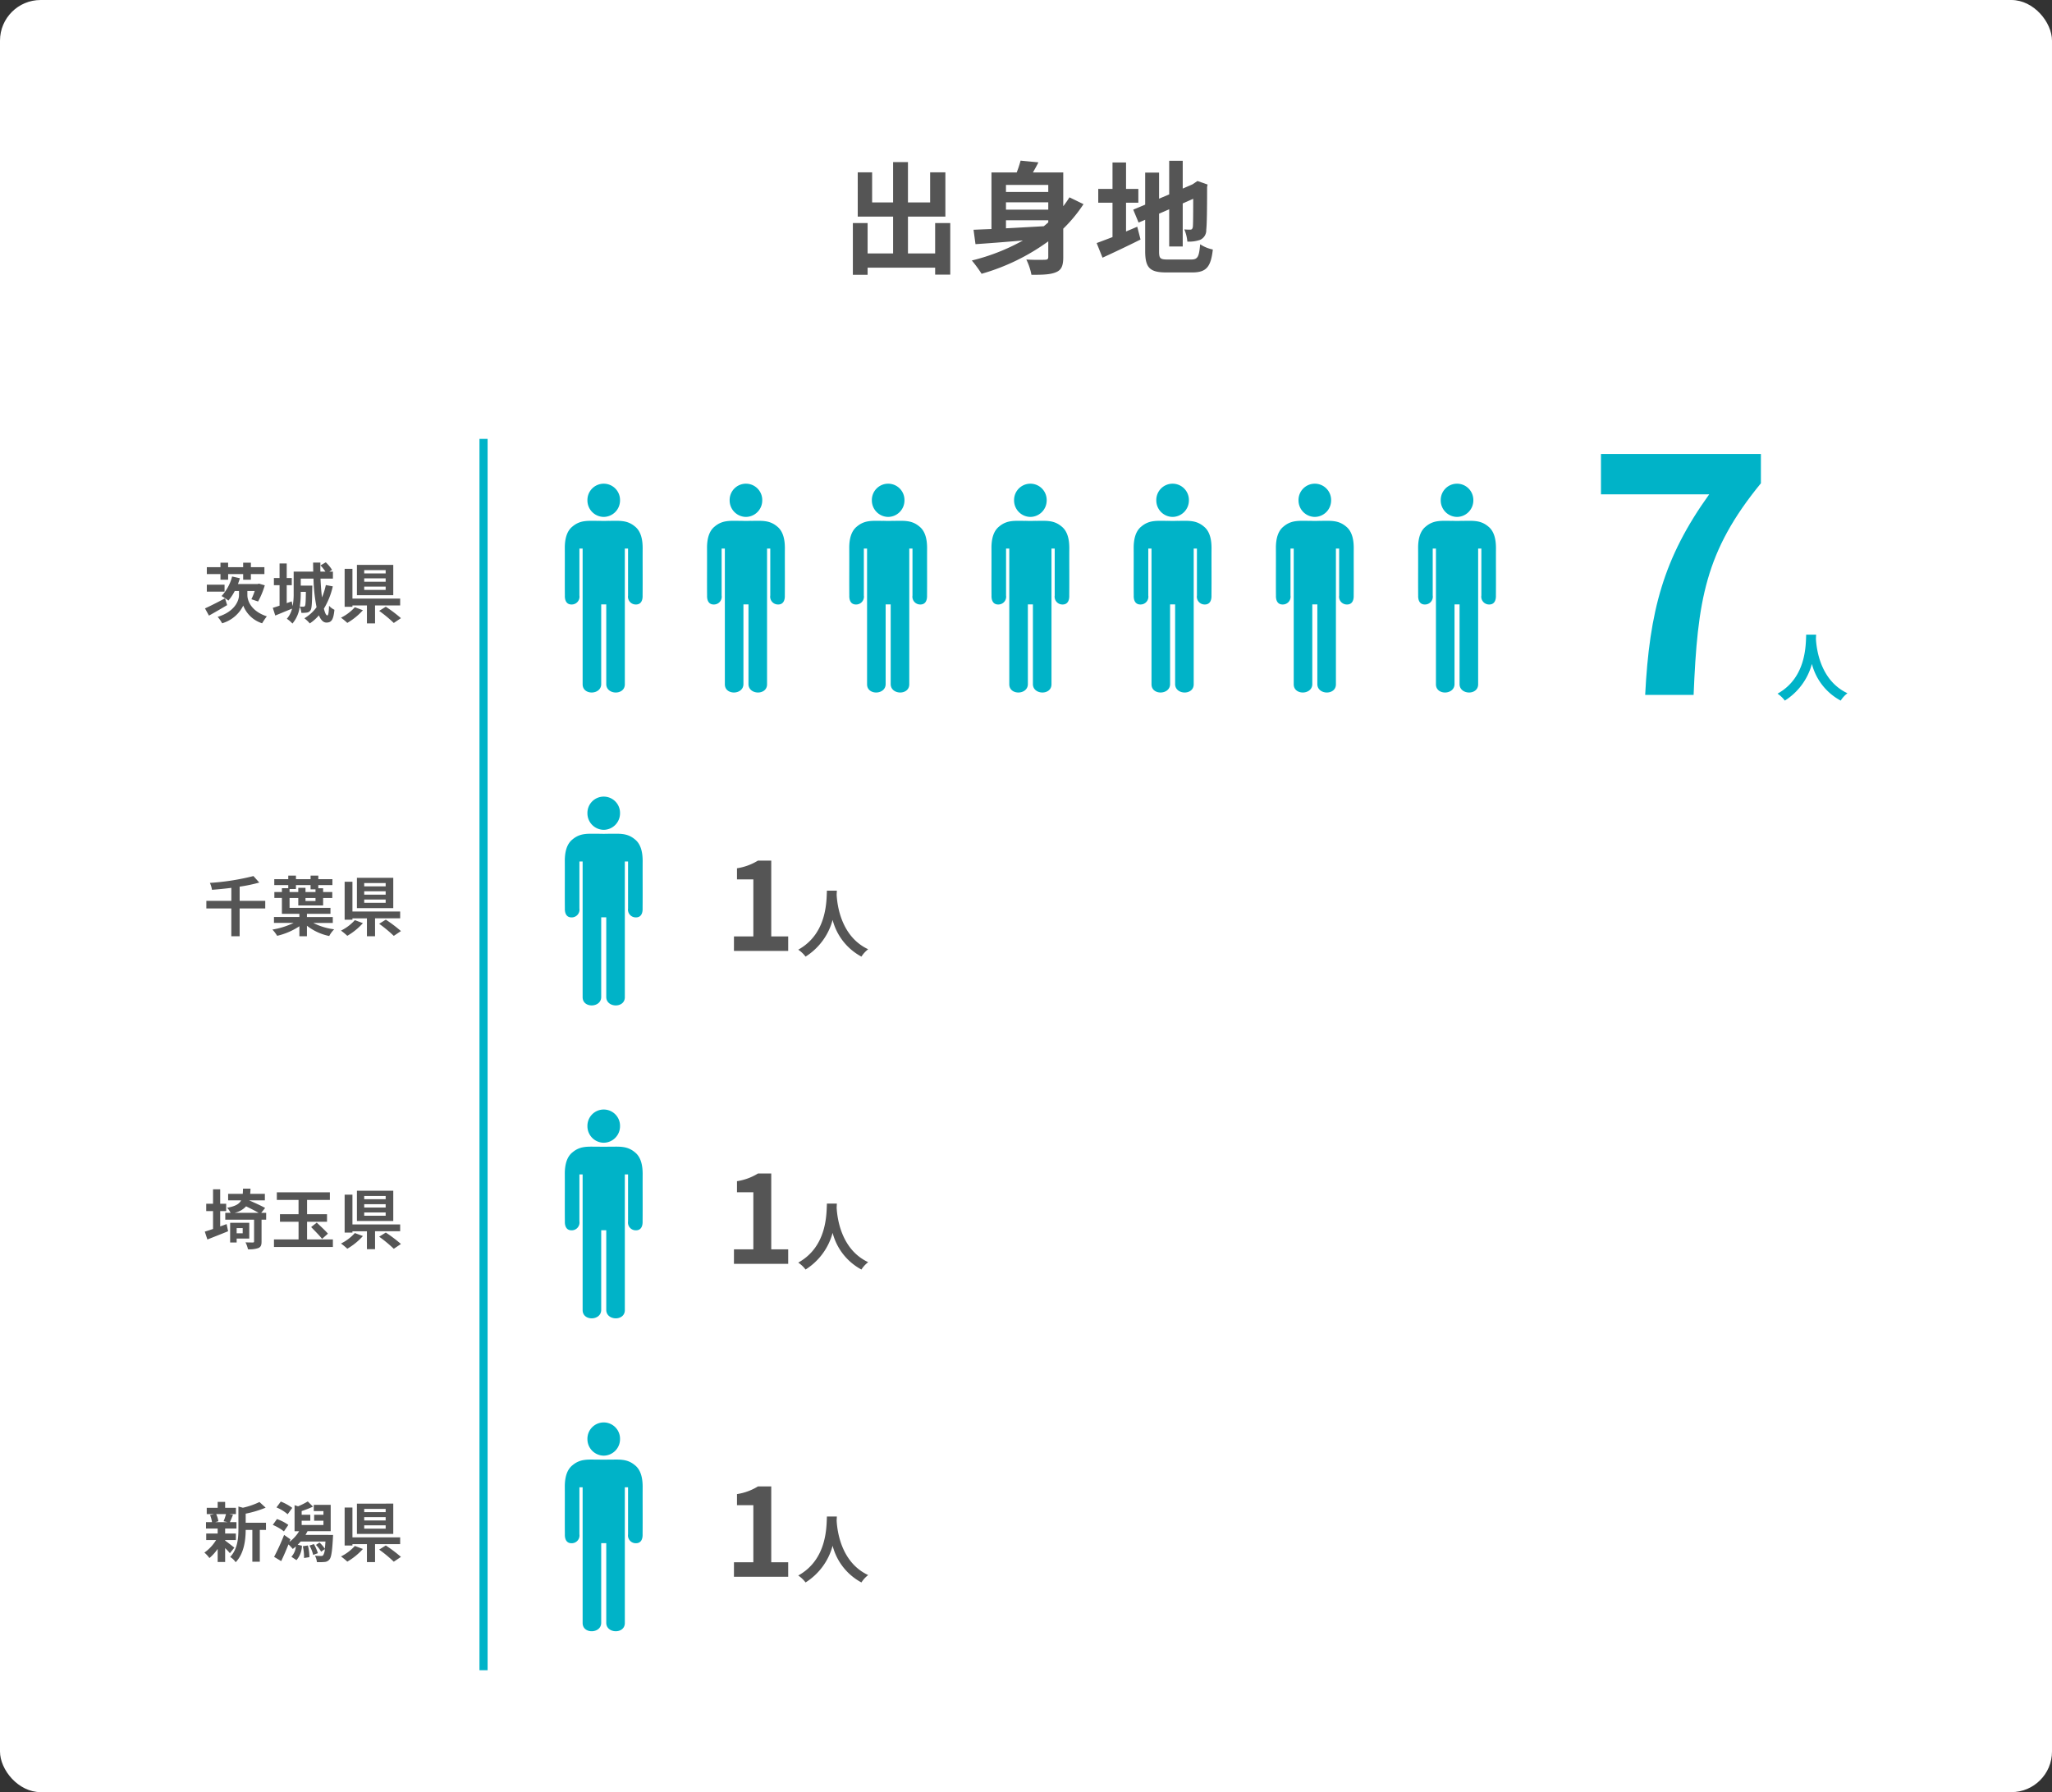 <svg xmlns="http://www.w3.org/2000/svg" xmlns:xlink="http://www.w3.org/1999/xlink" width="505" height="441" viewBox="0 0 505 441">
  <rect x="0" y="0" width="505" height="441" fill="#333333" stroke="none"/>
  <defs>
    <clipPath id="clip-path">
      <rect width="236.156" height="51.408" fill="none"/>
    </clipPath>
  </defs>
  <g id="グループ_1869" data-name="グループ 1869" transform="translate(1512 -7309)">
    <rect id="長方形_2352" data-name="長方形 2352" width="505" height="441" rx="10" transform="translate(-1512 7309)" fill="#fff"/>
    <path id="パス_640" data-name="パス 640" d="M-22.86-10.11v7.47h-6.69V-11.7h9.21V-22.59h-3.75v7.41h-5.46v-9.93h-3.66v9.93h-5.16v-7.41h-3.54V-11.7h8.7v9.06h-6.27v-7.47h-3.63V2.61h3.63V.87h16.62V2.58h3.72V-10.11Zm17.43-.69H4.98v.54c-.36.3-.72.63-1.11.93-3.18.18-6.36.36-9.3.51ZM4.98-19.5v1.74H-5.43V-19.5Zm0,6.09H-5.43v-1.8H4.98Zm5.22-3.03c-.48.75-.99,1.5-1.53,2.19v-8.31H1.2c.45-.78.93-1.62,1.35-2.49l-4.38-.42a27.261,27.261,0,0,1-.96,2.91H-9V-8.64q-2.475.09-4.41.18l.48,3.54c3.24-.21,7.35-.54,11.67-.9A50.107,50.107,0,0,1-13.83-.9a30.4,30.4,0,0,1,2.4,3.27A52.187,52.187,0,0,0,4.98-5.61v3.84c0,.51-.21.69-.81.69-.6.03-2.73.06-4.59-.06A14.932,14.932,0,0,1,.84,2.61c2.88.03,4.8-.06,6.12-.66C8.28,1.38,8.67.3,8.67-1.74V-8.73a35.737,35.737,0,0,0,4.98-6.03Zm13.92,1.32h3.03v-3.39H24.12v-6.51H20.79v6.51H17.28v3.39h3.51v8.46c-1.5.57-2.82,1.08-3.9,1.47l1.44,3.6c2.76-1.26,6.18-2.88,9.36-4.47l-.81-3.15c-.9.39-1.83.78-2.76,1.17ZM34.35-1.14c-1.83,0-2.1-.27-2.1-2.01v-9.27l2.49-1.08v9.15h3.33V-14.94l2.58-1.14c0,4.26-.03,6.45-.09,6.93-.12.54-.3.66-.66.66a13.649,13.649,0,0,1-1.44-.06,9.581,9.581,0,0,1,.75,3,8.364,8.364,0,0,0,3.12-.42,2.56,2.56,0,0,0,1.53-2.49c.15-1.23.21-4.83.21-10.53l.12-.6-2.49-.87-.63.42-.63.42L38.07-18.6v-6.84H34.74v8.28l-2.49,1.05v-6.42H28.83v7.89l-2.94,1.23,1.32,3.18,1.62-.69v7.71c0,4.14,1.17,5.25,5.22,5.25h6.39C43.95,2.04,45,.6,45.48-3.6a9.029,9.029,0,0,1-3.12-1.29c-.27,3.06-.57,3.75-2.22,3.75Z" transform="translate(-1259 7374)" fill="#555"/>
    <path id="パス_636" data-name="パス 636" d="M4.256-9.344H6.144v-1.392h3.7v1.392h1.9v-1.392h3.328v-1.7H11.744v-1.1H9.84v1.1h-3.7v-1.1H4.256v1.1H.9v1.7h3.36ZM5.264-8.128H.9v1.712H5.264Zm.112,3.36c-1.792.96-3.712,1.936-4.928,2.48L1.424-.512C2.752-1.248,4.416-2.208,5.9-3.1Zm5.5-1.808h1.808a14.871,14.871,0,0,1-.816,2.032l1.648.56a20.186,20.186,0,0,0,1.648-3.984l-1.44-.416-.32.1H8.56c.176-.464.336-.944.48-1.424l-1.92-.432A11.168,11.168,0,0,1,4.528-5.328a12.776,12.776,0,0,1,1.68,1.12A12.41,12.41,0,0,0,7.776-6.576h1.04v1.04c0,1.36-1.056,4.064-5.248,5.328a8.727,8.727,0,0,1,1.1,1.584,8.473,8.473,0,0,0,5.2-4.352,7.356,7.356,0,0,0,4.64,4.352A17.829,17.829,0,0,1,15.664-.336c-3.9-1.28-4.784-3.888-4.784-5.2Zm14.4.224c-.032,2.368-.08,3.216-.224,3.456a.446.446,0,0,1-.4.192,6.985,6.985,0,0,1-.88-.048,19.929,19.929,0,0,0,.24-3.28v-.32Zm4.912-1.68a16.894,16.894,0,0,1-.944,3.04c-.176-1.36-.288-2.944-.368-4.624h3.056v-1.728h-.88l.672-.416a9.226,9.226,0,0,0-1.552-1.872l-1.3.768a10.775,10.775,0,0,1,1.216,1.52H28.848c-.016-.736-.016-1.472,0-2.224H27.056c0,.736.016,1.472.032,2.224H22.272v5.312a15.805,15.805,0,0,1-.256,3.184l-.224-1.168-1.232.432V-8h1.248V-9.76H20.56v-3.584H18.8V-9.76H17.408V-8H18.8v5.04c-.624.208-1.184.4-1.664.528l.608,1.9c1.216-.5,2.72-1.12,4.128-1.7a5.906,5.906,0,0,1-1.28,2.5A7.068,7.068,0,0,1,21.968,1.44,7.916,7.916,0,0,0,23.76-2.7a4.269,4.269,0,0,1,.4,1.5,6.92,6.92,0,0,0,1.376-.064,1.221,1.221,0,0,0,.88-.56c.32-.432.384-1.856.432-5.424.016-.208.016-.64.016-.64H24.016V-9.616h3.136a40.741,40.741,0,0,0,.752,7.04A10.129,10.129,0,0,1,24.912.144,8.376,8.376,0,0,1,26.24,1.408,11.008,11.008,0,0,0,28.48-.576C28.944.528,29.552,1.2,30.336,1.2c1.232,0,1.728-.688,1.968-3.152a4.067,4.067,0,0,1-1.328-.992C30.928-1.312,30.8-.56,30.56-.56c-.3,0-.592-.608-.848-1.664A18.313,18.313,0,0,0,31.9-7.712ZM44.912-10.9h-5.28v-.8h5.28Zm0,2.048h-5.28V-9.68h5.28Zm0,2.016h-5.28v-.816h5.28Zm1.872-6.16H37.84v7.456h8.944ZM37.328-2.576A11.358,11.358,0,0,1,33.92,0a16.025,16.025,0,0,1,1.552,1.28,15.883,15.883,0,0,0,3.84-3.12ZM48.48-3.024V-4.7H36.736v-7.328h-1.92v9.344h1.92v-.336H40.3V1.392h2V-3.024ZM43.312-1.68a32.7,32.7,0,0,1,3.6,2.976L48.672.112A33.779,33.779,0,0,0,44.944-2.7Z" transform="translate(-1462 7461)" fill="#555"/>
    <g id="リピートグリッド_6" data-name="リピートグリッド 6" transform="translate(-1373 7428)" clip-path="url(#clip-path)">
      <g id="グループ_1530" data-name="グループ 1530">
        <path id="パス_115" data-name="パス 115" d="M20.053,8.2a4.057,4.057,0,0,0,4.011-4.1,4.012,4.012,0,1,0-8.023,0,4.057,4.057,0,0,0,4.012,4.1" transform="translate(-10.474)" fill="#00b3c8"/>
        <path id="パス_116" data-name="パス 116" d="M19.156,32.935c-.018-1.8-.357-3.934-1.905-5.151-2.036-1.71-4.063-1.337-6.532-1.38-.379.016-.76.019-1.142.018s-.761,0-1.139-.018c-2.47.042-4.5-.331-6.532,1.38C.357,29,.018,31.133,0,32.935c.025,3.944-.021,7.893.015,11.842-.036.888.208,2.208,1.628,2.208a1.913,1.913,0,0,0,1.951-2.208V33.226h.793v33.4c0,2.762,4.573,2.64,4.573-.06v-19.6H10.2v19.6c0,2.7,4.573,2.822,4.573.06v-33.4h.793V44.777a1.913,1.913,0,0,0,1.951,2.208c1.421,0,1.665-1.319,1.628-2.208.037-3.949-.01-7.9.015-11.842" transform="translate(0 -17.236)" fill="#00b3c8"/>
      </g>
      <g id="グループ_1530-2" data-name="グループ 1530" transform="translate(35)">
        <path id="パス_115-2" data-name="パス 115" d="M20.053,8.2a4.057,4.057,0,0,0,4.011-4.1,4.012,4.012,0,1,0-8.023,0,4.057,4.057,0,0,0,4.012,4.1" transform="translate(-10.474)" fill="#00b3c8"/>
        <path id="パス_116-2" data-name="パス 116" d="M19.156,32.935c-.018-1.8-.357-3.934-1.905-5.151-2.036-1.71-4.063-1.337-6.532-1.38-.379.016-.76.019-1.142.018s-.761,0-1.139-.018c-2.47.042-4.5-.331-6.532,1.38C.357,29,.018,31.133,0,32.935c.025,3.944-.021,7.893.015,11.842-.036.888.208,2.208,1.628,2.208a1.913,1.913,0,0,0,1.951-2.208V33.226h.793v33.4c0,2.762,4.573,2.64,4.573-.06v-19.6H10.2v19.6c0,2.7,4.573,2.822,4.573.06v-33.4h.793V44.777a1.913,1.913,0,0,0,1.951,2.208c1.421,0,1.665-1.319,1.628-2.208.037-3.949-.01-7.9.015-11.842" transform="translate(0 -17.236)" fill="#00b3c8"/>
      </g>
      <g id="グループ_1530-3" data-name="グループ 1530" transform="translate(70)">
        <path id="パス_115-3" data-name="パス 115" d="M20.053,8.2a4.057,4.057,0,0,0,4.011-4.1,4.012,4.012,0,1,0-8.023,0,4.057,4.057,0,0,0,4.012,4.1" transform="translate(-10.474)" fill="#00b3c8"/>
        <path id="パス_116-3" data-name="パス 116" d="M19.156,32.935c-.018-1.8-.357-3.934-1.905-5.151-2.036-1.71-4.063-1.337-6.532-1.38-.379.016-.76.019-1.142.018s-.761,0-1.139-.018c-2.47.042-4.5-.331-6.532,1.38C.357,29,.018,31.133,0,32.935c.025,3.944-.021,7.893.015,11.842-.036.888.208,2.208,1.628,2.208a1.913,1.913,0,0,0,1.951-2.208V33.226h.793v33.4c0,2.762,4.573,2.64,4.573-.06v-19.6H10.2v19.6c0,2.7,4.573,2.822,4.573.06v-33.4h.793V44.777a1.913,1.913,0,0,0,1.951,2.208c1.421,0,1.665-1.319,1.628-2.208.037-3.949-.01-7.9.015-11.842" transform="translate(0 -17.236)" fill="#00b3c8"/>
      </g>
      <g id="グループ_1530-4" data-name="グループ 1530" transform="translate(105)">
        <path id="パス_115-4" data-name="パス 115" d="M20.053,8.2a4.057,4.057,0,0,0,4.011-4.1,4.012,4.012,0,1,0-8.023,0,4.057,4.057,0,0,0,4.012,4.1" transform="translate(-10.474)" fill="#00b3c8"/>
        <path id="パス_116-4" data-name="パス 116" d="M19.156,32.935c-.018-1.8-.357-3.934-1.905-5.151-2.036-1.71-4.063-1.337-6.532-1.38-.379.016-.76.019-1.142.018s-.761,0-1.139-.018c-2.47.042-4.5-.331-6.532,1.38C.357,29,.018,31.133,0,32.935c.025,3.944-.021,7.893.015,11.842-.036.888.208,2.208,1.628,2.208a1.913,1.913,0,0,0,1.951-2.208V33.226h.793v33.4c0,2.762,4.573,2.64,4.573-.06v-19.6H10.2v19.6c0,2.7,4.573,2.822,4.573.06v-33.4h.793V44.777a1.913,1.913,0,0,0,1.951,2.208c1.421,0,1.665-1.319,1.628-2.208.037-3.949-.01-7.9.015-11.842" transform="translate(0 -17.236)" fill="#00b3c8"/>
      </g>
      <g id="グループ_1530-5" data-name="グループ 1530" transform="translate(140)">
        <path id="パス_115-5" data-name="パス 115" d="M20.053,8.2a4.057,4.057,0,0,0,4.011-4.1,4.012,4.012,0,1,0-8.023,0,4.057,4.057,0,0,0,4.012,4.1" transform="translate(-10.474)" fill="#00b3c8"/>
        <path id="パス_116-5" data-name="パス 116" d="M19.156,32.935c-.018-1.8-.357-3.934-1.905-5.151-2.036-1.71-4.063-1.337-6.532-1.38-.379.016-.76.019-1.142.018s-.761,0-1.139-.018c-2.47.042-4.5-.331-6.532,1.38C.357,29,.018,31.133,0,32.935c.025,3.944-.021,7.893.015,11.842-.036.888.208,2.208,1.628,2.208a1.913,1.913,0,0,0,1.951-2.208V33.226h.793v33.4c0,2.762,4.573,2.64,4.573-.06v-19.6H10.2v19.6c0,2.7,4.573,2.822,4.573.06v-33.4h.793V44.777a1.913,1.913,0,0,0,1.951,2.208c1.421,0,1.665-1.319,1.628-2.208.037-3.949-.01-7.9.015-11.842" transform="translate(0 -17.236)" fill="#00b3c8"/>
      </g>
      <g id="グループ_1530-6" data-name="グループ 1530" transform="translate(175)">
        <path id="パス_115-6" data-name="パス 115" d="M20.053,8.2a4.057,4.057,0,0,0,4.011-4.1,4.012,4.012,0,1,0-8.023,0,4.057,4.057,0,0,0,4.012,4.1" transform="translate(-10.474)" fill="#00b3c8"/>
        <path id="パス_116-6" data-name="パス 116" d="M19.156,32.935c-.018-1.8-.357-3.934-1.905-5.151-2.036-1.71-4.063-1.337-6.532-1.38-.379.016-.76.019-1.142.018s-.761,0-1.139-.018c-2.47.042-4.5-.331-6.532,1.38C.357,29,.018,31.133,0,32.935c.025,3.944-.021,7.893.015,11.842-.036.888.208,2.208,1.628,2.208a1.913,1.913,0,0,0,1.951-2.208V33.226h.793v33.4c0,2.762,4.573,2.64,4.573-.06v-19.6H10.2v19.6c0,2.7,4.573,2.822,4.573.06v-33.4h.793V44.777a1.913,1.913,0,0,0,1.951,2.208c1.421,0,1.665-1.319,1.628-2.208.037-3.949-.01-7.9.015-11.842" transform="translate(0 -17.236)" fill="#00b3c8"/>
      </g>
      <g id="グループ_1530-7" data-name="グループ 1530" transform="translate(210)">
        <path id="パス_115-7" data-name="パス 115" d="M20.053,8.2a4.057,4.057,0,0,0,4.011-4.1,4.012,4.012,0,1,0-8.023,0,4.057,4.057,0,0,0,4.012,4.1" transform="translate(-10.474)" fill="#00b3c8"/>
        <path id="パス_116-7" data-name="パス 116" d="M19.156,32.935c-.018-1.8-.357-3.934-1.905-5.151-2.036-1.71-4.063-1.337-6.532-1.38-.379.016-.76.019-1.142.018s-.761,0-1.139-.018c-2.47.042-4.5-.331-6.532,1.38C.357,29,.018,31.133,0,32.935c.025,3.944-.021,7.893.015,11.842-.036.888.208,2.208,1.628,2.208a1.913,1.913,0,0,0,1.951-2.208V33.226h.793v33.4c0,2.762,4.573,2.64,4.573-.06v-19.6H10.2v19.6c0,2.7,4.573,2.822,4.573.06v-33.4h.793V44.777a1.913,1.913,0,0,0,1.951,2.208c1.421,0,1.665-1.319,1.628-2.208.037-3.949-.01-7.9.015-11.842" transform="translate(0 -17.236)" fill="#00b3c8"/>
      </g>
    </g>
    <path id="パス_639" data-name="パス 639" d="M5.616-10.416a11.96,11.96,0,0,1-.592,1.76l1.056.224H2.944l.8-.224a6.309,6.309,0,0,0-.544-1.76ZM5.408-4.032h2.64v-1.6H5.408V-6.864H8.192V-8.432H6.576c.224-.48.48-1.12.768-1.808l-.928-.176H8.064v-1.552H5.408v-1.456H3.568v1.456H.88v1.552H2.672l-.976.224a7.412,7.412,0,0,1,.48,1.76H.7v1.568H3.568v1.232H.752v1.6H3.184A10.5,10.5,0,0,1,.3-.944,7.032,7.032,0,0,1,1.536.4,11.3,11.3,0,0,0,3.568-1.856V1.36h1.84V-2.048A14.974,14.974,0,0,1,6.576-.8l1.1-1.36C7.312-2.448,5.984-3.5,5.408-3.9ZM15.456-8.288H10.464v-2.24A25.928,25.928,0,0,0,15.376-12l-1.52-1.392a18.832,18.832,0,0,1-4.08,1.408l-1.1-.3v5.536c0,2.208-.192,4.928-2.032,6.88A4.385,4.385,0,0,1,8,1.424c2.112-2.192,2.448-5.568,2.464-7.952H12.1V1.3h1.84V-6.528h1.52Zm6.464-3.664A11.728,11.728,0,0,0,19.1-13.5l-1.056,1.44a10.223,10.223,0,0,1,2.752,1.68ZM20.96-7.76a11.189,11.189,0,0,0-2.8-1.44L17.136-7.76a11.637,11.637,0,0,1,2.736,1.6Zm3.568,5.248a12.567,12.567,0,0,1,.3,2.9L26.144.176a11.75,11.75,0,0,0-.368-2.88Zm1.632-.16a8.607,8.607,0,0,1,.912,2.3L28.224-.8a9.826,9.826,0,0,0-.976-2.24ZM25.184-5.3c.176-.3.352-.608.5-.912h5.7v-6.48h-4.16v1.536H29.6v.9H27.312v1.472H29.6v1.04H24.24v-1.04h2.128v-1.472H24.24v-.912a24.329,24.329,0,0,0,2.784-1.088l-1.28-1.28a18.339,18.339,0,0,1-2.384,1.2l-.864-.272v6.4h1.12a9.119,9.119,0,0,1-2.384,2.624l.24-.624L19.92-5.3A52.683,52.683,0,0,1,17.456.1L19.2,1.152c.608-1.264,1.232-2.7,1.792-4.112a10.844,10.844,0,0,1,1.056,1.12,8.764,8.764,0,0,0,.768-.624A4.343,4.343,0,0,1,21.712.08L22.96.912A5.506,5.506,0,0,0,24.3-2.64l-1.04-.24c.256-.24.5-.512.736-.784h6.1c-.048.72-.1,1.312-.16,1.776a7.384,7.384,0,0,0-1.312-1.536l-.864.592a8.605,8.605,0,0,1,1.28,1.664l.9-.64a3.164,3.164,0,0,1-.4,1.5.6.6,0,0,1-.544.192c-.272,0-.848-.016-1.488-.064a3.97,3.97,0,0,1,.48,1.568,11.806,11.806,0,0,0,1.9-.032A1.606,1.606,0,0,0,31.056.768c.464-.5.688-1.888.88-5.36.016-.224.032-.7.032-.7Zm19.728-5.6h-5.28v-.8h5.28Zm0,2.048h-5.28V-9.68h5.28Zm0,2.016h-5.28v-.816h5.28Zm1.872-6.16H37.84v7.456h8.944ZM37.328-2.576A11.358,11.358,0,0,1,33.92,0a16.025,16.025,0,0,1,1.552,1.28,15.883,15.883,0,0,0,3.84-3.12ZM48.48-3.024V-4.7H36.736v-7.328h-1.92v9.344h1.92v-.336H40.3V1.392h2V-3.024ZM43.312-1.68a32.7,32.7,0,0,1,3.6,2.976L48.672.112A33.779,33.779,0,0,0,44.944-2.7Z" transform="translate(-1462 7692)" fill="#555"/>
    <g id="グループ_1839" data-name="グループ 1839" transform="translate(-1373 7659)">
      <path id="パス_115-8" data-name="パス 115" d="M20.053,8.2a4.057,4.057,0,0,0,4.011-4.1,4.012,4.012,0,1,0-8.023,0,4.057,4.057,0,0,0,4.012,4.1" transform="translate(-10.474)" fill="#00b3c8"/>
      <path id="パス_116-8" data-name="パス 116" d="M19.156,32.935c-.018-1.8-.357-3.934-1.905-5.151-2.036-1.71-4.063-1.337-6.532-1.38-.379.016-.76.019-1.142.018s-.761,0-1.139-.018c-2.47.042-4.5-.331-6.532,1.38C.357,29,.018,31.133,0,32.935c.025,3.944-.021,7.893.015,11.842-.036.888.208,2.208,1.628,2.208a1.913,1.913,0,0,0,1.951-2.208V33.226h.793v33.4c0,2.762,4.573,2.64,4.573-.06v-19.6H10.2v19.6c0,2.7,4.573,2.822,4.573.06v-33.4h.793V44.777a1.913,1.913,0,0,0,1.951,2.208c1.421,0,1.665-1.319,1.628-2.208.037-3.949-.01-7.9.015-11.842" transform="translate(0 -17.236)" fill="#00b3c8"/>
    </g>
    <path id="パス_637" data-name="パス 637" d="M4.192-7.984H5.664V-9.792H4.192v-3.552H2.432v3.552H.752v1.808h1.68v4.4C1.664-3.328.976-3.1.4-2.928L1.04-.992c1.488-.592,3.376-1.328,5.1-2.032l-.368-1.76-1.584.576ZM9.728-3.792v1.28H8.24v-1.28Zm1.616,2.576V-5.1H6.64V-.256h1.6v-.96ZM7.712-7.552a5.31,5.31,0,0,0,2.848-1.6c1.056.512,2.272,1.12,3.088,1.6Zm7.792,0H14.288l.96-1.2c-.928-.528-2.656-1.312-3.952-1.872h3.888v-1.6H11.568c.048-.4.064-.832.08-1.28H9.808c-.016.464-.032.9-.064,1.28h-3.6v1.6h3.2C8.864-9.7,7.9-9.168,5.9-8.8a4.758,4.758,0,0,1,.848,1.248H5.44v1.68h7.088v5.36c0,.192-.08.256-.32.256s-1.04,0-1.792-.032a6.963,6.963,0,0,1,.608,1.7,6.548,6.548,0,0,0,2.56-.3c.608-.272.784-.7.784-1.584V-5.872H15.5ZM25.568-1.008V-5.36H30.48V-7.216H25.568v-3.52h5.616v-1.872H18.128v1.872h5.344v3.52H18.9V-5.36h4.576v4.352H17.424V.848h14.5V-1.008Zm1.008-3.04c.88.9,2.112,2.144,2.688,2.9l1.44-1.28c-.624-.736-1.888-1.9-2.752-2.72ZM44.912-10.9h-5.28v-.8h5.28Zm0,2.048h-5.28V-9.68h5.28Zm0,2.016h-5.28v-.816h5.28Zm1.872-6.16H37.84v7.456h8.944ZM37.328-2.576A11.358,11.358,0,0,1,33.92,0a16.025,16.025,0,0,1,1.552,1.28,15.883,15.883,0,0,0,3.84-3.12ZM48.48-3.024V-4.7H36.736v-7.328h-1.92v9.344h1.92v-.336H40.3V1.392h2V-3.024ZM43.312-1.68a32.7,32.7,0,0,1,3.6,2.976L48.672.112A33.779,33.779,0,0,0,44.944-2.7Z" transform="translate(-1462 7615)" fill="#555"/>
    <g id="グループ_1837" data-name="グループ 1837" transform="translate(-1373 7582)">
      <path id="パス_115-9" data-name="パス 115" d="M20.053,8.2a4.057,4.057,0,0,0,4.011-4.1,4.012,4.012,0,1,0-8.023,0,4.057,4.057,0,0,0,4.012,4.1" transform="translate(-10.474)" fill="#00b3c8"/>
      <path id="パス_116-9" data-name="パス 116" d="M19.156,32.935c-.018-1.8-.357-3.934-1.905-5.151-2.036-1.71-4.063-1.337-6.532-1.38-.379.016-.76.019-1.142.018s-.761,0-1.139-.018c-2.47.042-4.5-.331-6.532,1.38C.357,29,.018,31.133,0,32.935c.025,3.944-.021,7.893.015,11.842-.036.888.208,2.208,1.628,2.208a1.913,1.913,0,0,0,1.951-2.208V33.226h.793v33.4c0,2.762,4.573,2.64,4.573-.06v-19.6H10.2v19.6c0,2.7,4.573,2.822,4.573.06v-33.4h.793V44.777a1.913,1.913,0,0,0,1.951,2.208c1.421,0,1.665-1.319,1.628-2.208.037-3.949-.01-7.9.015-11.842" transform="translate(0 -17.236)" fill="#00b3c8"/>
    </g>
    <path id="パス_638" data-name="パス 638" d="M15.28-7.328h-6.3v-3.488a39.33,39.33,0,0,0,4.832-1.008l-1.44-1.6a59.009,59.009,0,0,1-10.72,1.68,6.126,6.126,0,0,1,.512,1.7c1.536-.112,3.168-.272,4.768-.48v3.2H.784v1.872H6.928V1.392H8.976V-5.456h6.3Zm5.984-2.9h1.568V-11.2h3.6v1.04h1.216v.672H25.184v-1.04H23.408v1.04H21.264ZM27.648-7.28H25.184v-.752h2.464ZM31.9-1.888V-3.344H25.536v-.784h5.792V-5.6H21.264V-8.032h2.144v1.84H29.52v-1.84h2.256V-9.488H29.52v-.928H28.336V-11.2h3.472v-1.456H28.336v-.88h-1.9v.88h-3.6v-.88H20.944v.88H17.5V-11.2h3.44v.768H19.376v.944H17.52v1.456h1.856v3.9h4.3v.784H17.424v1.456h4.832A19.148,19.148,0,0,1,17.04-.256,9.048,9.048,0,0,1,18.208,1.28,16.779,16.779,0,0,0,23.68-1.072V1.392h1.856V-1.2a13.228,13.228,0,0,0,5.488,2.528A6.867,6.867,0,0,1,32.24-.32,15.489,15.489,0,0,1,27.1-1.888ZM44.912-10.9h-5.28v-.8h5.28Zm0,2.048h-5.28V-9.68h5.28Zm0,2.016h-5.28v-.816h5.28Zm1.872-6.16H37.84v7.456h8.944ZM37.328-2.576A11.358,11.358,0,0,1,33.92,0a16.025,16.025,0,0,1,1.552,1.28,15.883,15.883,0,0,0,3.84-3.12ZM48.48-3.024V-4.7H36.736v-7.328h-1.92v9.344h1.92v-.336H40.3V1.392h2V-3.024ZM43.312-1.68a32.7,32.7,0,0,1,3.6,2.976L48.672.112A33.779,33.779,0,0,0,44.944-2.7Z" transform="translate(-1462 7538)" fill="#555"/>
    <g id="グループ_1833" data-name="グループ 1833" transform="translate(-1373 7505)">
      <path id="パス_115-10" data-name="パス 115" d="M20.053,8.2a4.057,4.057,0,0,0,4.011-4.1,4.012,4.012,0,1,0-8.023,0,4.057,4.057,0,0,0,4.012,4.1" transform="translate(-10.474)" fill="#00b3c8"/>
      <path id="パス_116-10" data-name="パス 116" d="M19.156,32.935c-.018-1.8-.357-3.934-1.905-5.151-2.036-1.71-4.063-1.337-6.532-1.38-.379.016-.76.019-1.142.018s-.761,0-1.139-.018c-2.47.042-4.5-.331-6.532,1.38C.357,29,.018,31.133,0,32.935c.025,3.944-.021,7.893.015,11.842-.036.888.208,2.208,1.628,2.208a1.913,1.913,0,0,0,1.951-2.208V33.226h.793v33.4c0,2.762,4.573,2.64,4.573-.06v-19.6H10.2v19.6c0,2.7,4.573,2.822,4.573.06v-33.4h.793V44.777a1.913,1.913,0,0,0,1.951,2.208c1.421,0,1.665-1.319,1.628-2.208.037-3.949-.01-7.9.015-11.842" transform="translate(0 -17.236)" fill="#00b3c8"/>
    </g>
    <g id="グループ_1830" data-name="グループ 1830" transform="translate(-1779 498)">
      <path id="パス_641" data-name="パス 641" d="M14.88,0H26.8c.96-23.2,2.8-35.28,16.56-52.08v-7.2H4v9.92H30.64C19.36-33.68,15.92-20.56,14.88,0Z" transform="translate(657 6982)" fill="#00b3c8"/>
      <path id="パス_642" data-name="パス 642" d="M-1.494-14.832C-1.62-12.456-1.368-4.284-8.55-.306A7.5,7.5,0,0,1-6.75,1.4,15.371,15.371,0,0,0-.09-7.632,14.274,14.274,0,0,0,7,1.4,7.036,7.036,0,0,1,8.658-.414C1.944-3.564,1.044-11.322.9-13.806c.018-.378.036-.738.054-1.026Z" transform="translate(713 6982)" fill="#00b3c8"/>
    </g>
    <g id="グループ_1834" data-name="グループ 1834" transform="translate(-1769 -1)">
      <path id="パス_644" data-name="パス 644" d="M-6.375,0H6.975V-3.57H2.805V-22.23H-.465a13.849,13.849,0,0,1-5.16,1.89v2.73H-1.6V-3.57h-4.77Z" transform="translate(444 7544)" fill="#555"/>
      <path id="パス_643" data-name="パス 643" d="M-1.494-14.832C-1.62-12.456-1.368-4.284-8.55-.306A7.5,7.5,0,0,1-6.75,1.4,15.371,15.371,0,0,0-.09-7.632,14.274,14.274,0,0,0,7,1.4,7.036,7.036,0,0,1,8.658-.414C1.944-3.564,1.044-11.322.9-13.806c.018-.378.036-.738.054-1.026Z" transform="translate(462 7544)" fill="#555"/>
    </g>
    <g id="グループ_1838" data-name="グループ 1838" transform="translate(-1769 76)">
      <path id="パス_646" data-name="パス 646" d="M-6.375,0H6.975V-3.57H2.805V-22.23H-.465a13.849,13.849,0,0,1-5.16,1.89v2.73H-1.6V-3.57h-4.77Z" transform="translate(444 7544)" fill="#555"/>
      <path id="パス_645" data-name="パス 645" d="M-1.494-14.832C-1.62-12.456-1.368-4.284-8.55-.306A7.5,7.5,0,0,1-6.75,1.4,15.371,15.371,0,0,0-.09-7.632,14.274,14.274,0,0,0,7,1.4,7.036,7.036,0,0,1,8.658-.414C1.944-3.564,1.044-11.322.9-13.806c.018-.378.036-.738.054-1.026Z" transform="translate(462 7544)" fill="#555"/>
    </g>
    <g id="グループ_1840" data-name="グループ 1840" transform="translate(-1769 153)">
      <path id="パス_648" data-name="パス 648" d="M-6.375,0H6.975V-3.57H2.805V-22.23H-.465a13.849,13.849,0,0,1-5.16,1.89v2.73H-1.6V-3.57h-4.77Z" transform="translate(444 7544)" fill="#555"/>
      <path id="パス_647" data-name="パス 647" d="M-1.494-14.832C-1.62-12.456-1.368-4.284-8.55-.306A7.5,7.5,0,0,1-6.75,1.4,15.371,15.371,0,0,0-.09-7.632,14.274,14.274,0,0,0,7,1.4,7.036,7.036,0,0,1,8.658-.414C1.944-3.564,1.044-11.322.9-13.806c.018-.378.036-.738.054-1.026Z" transform="translate(462 7544)" fill="#555"/>
    </g>
    <path id="パス_596" data-name="パス 596" d="M310.633,7720.5h-2v-303h2Z" transform="translate(-1702.633 -0.5)" fill="#00b3c8"/>
  </g>
</svg>

